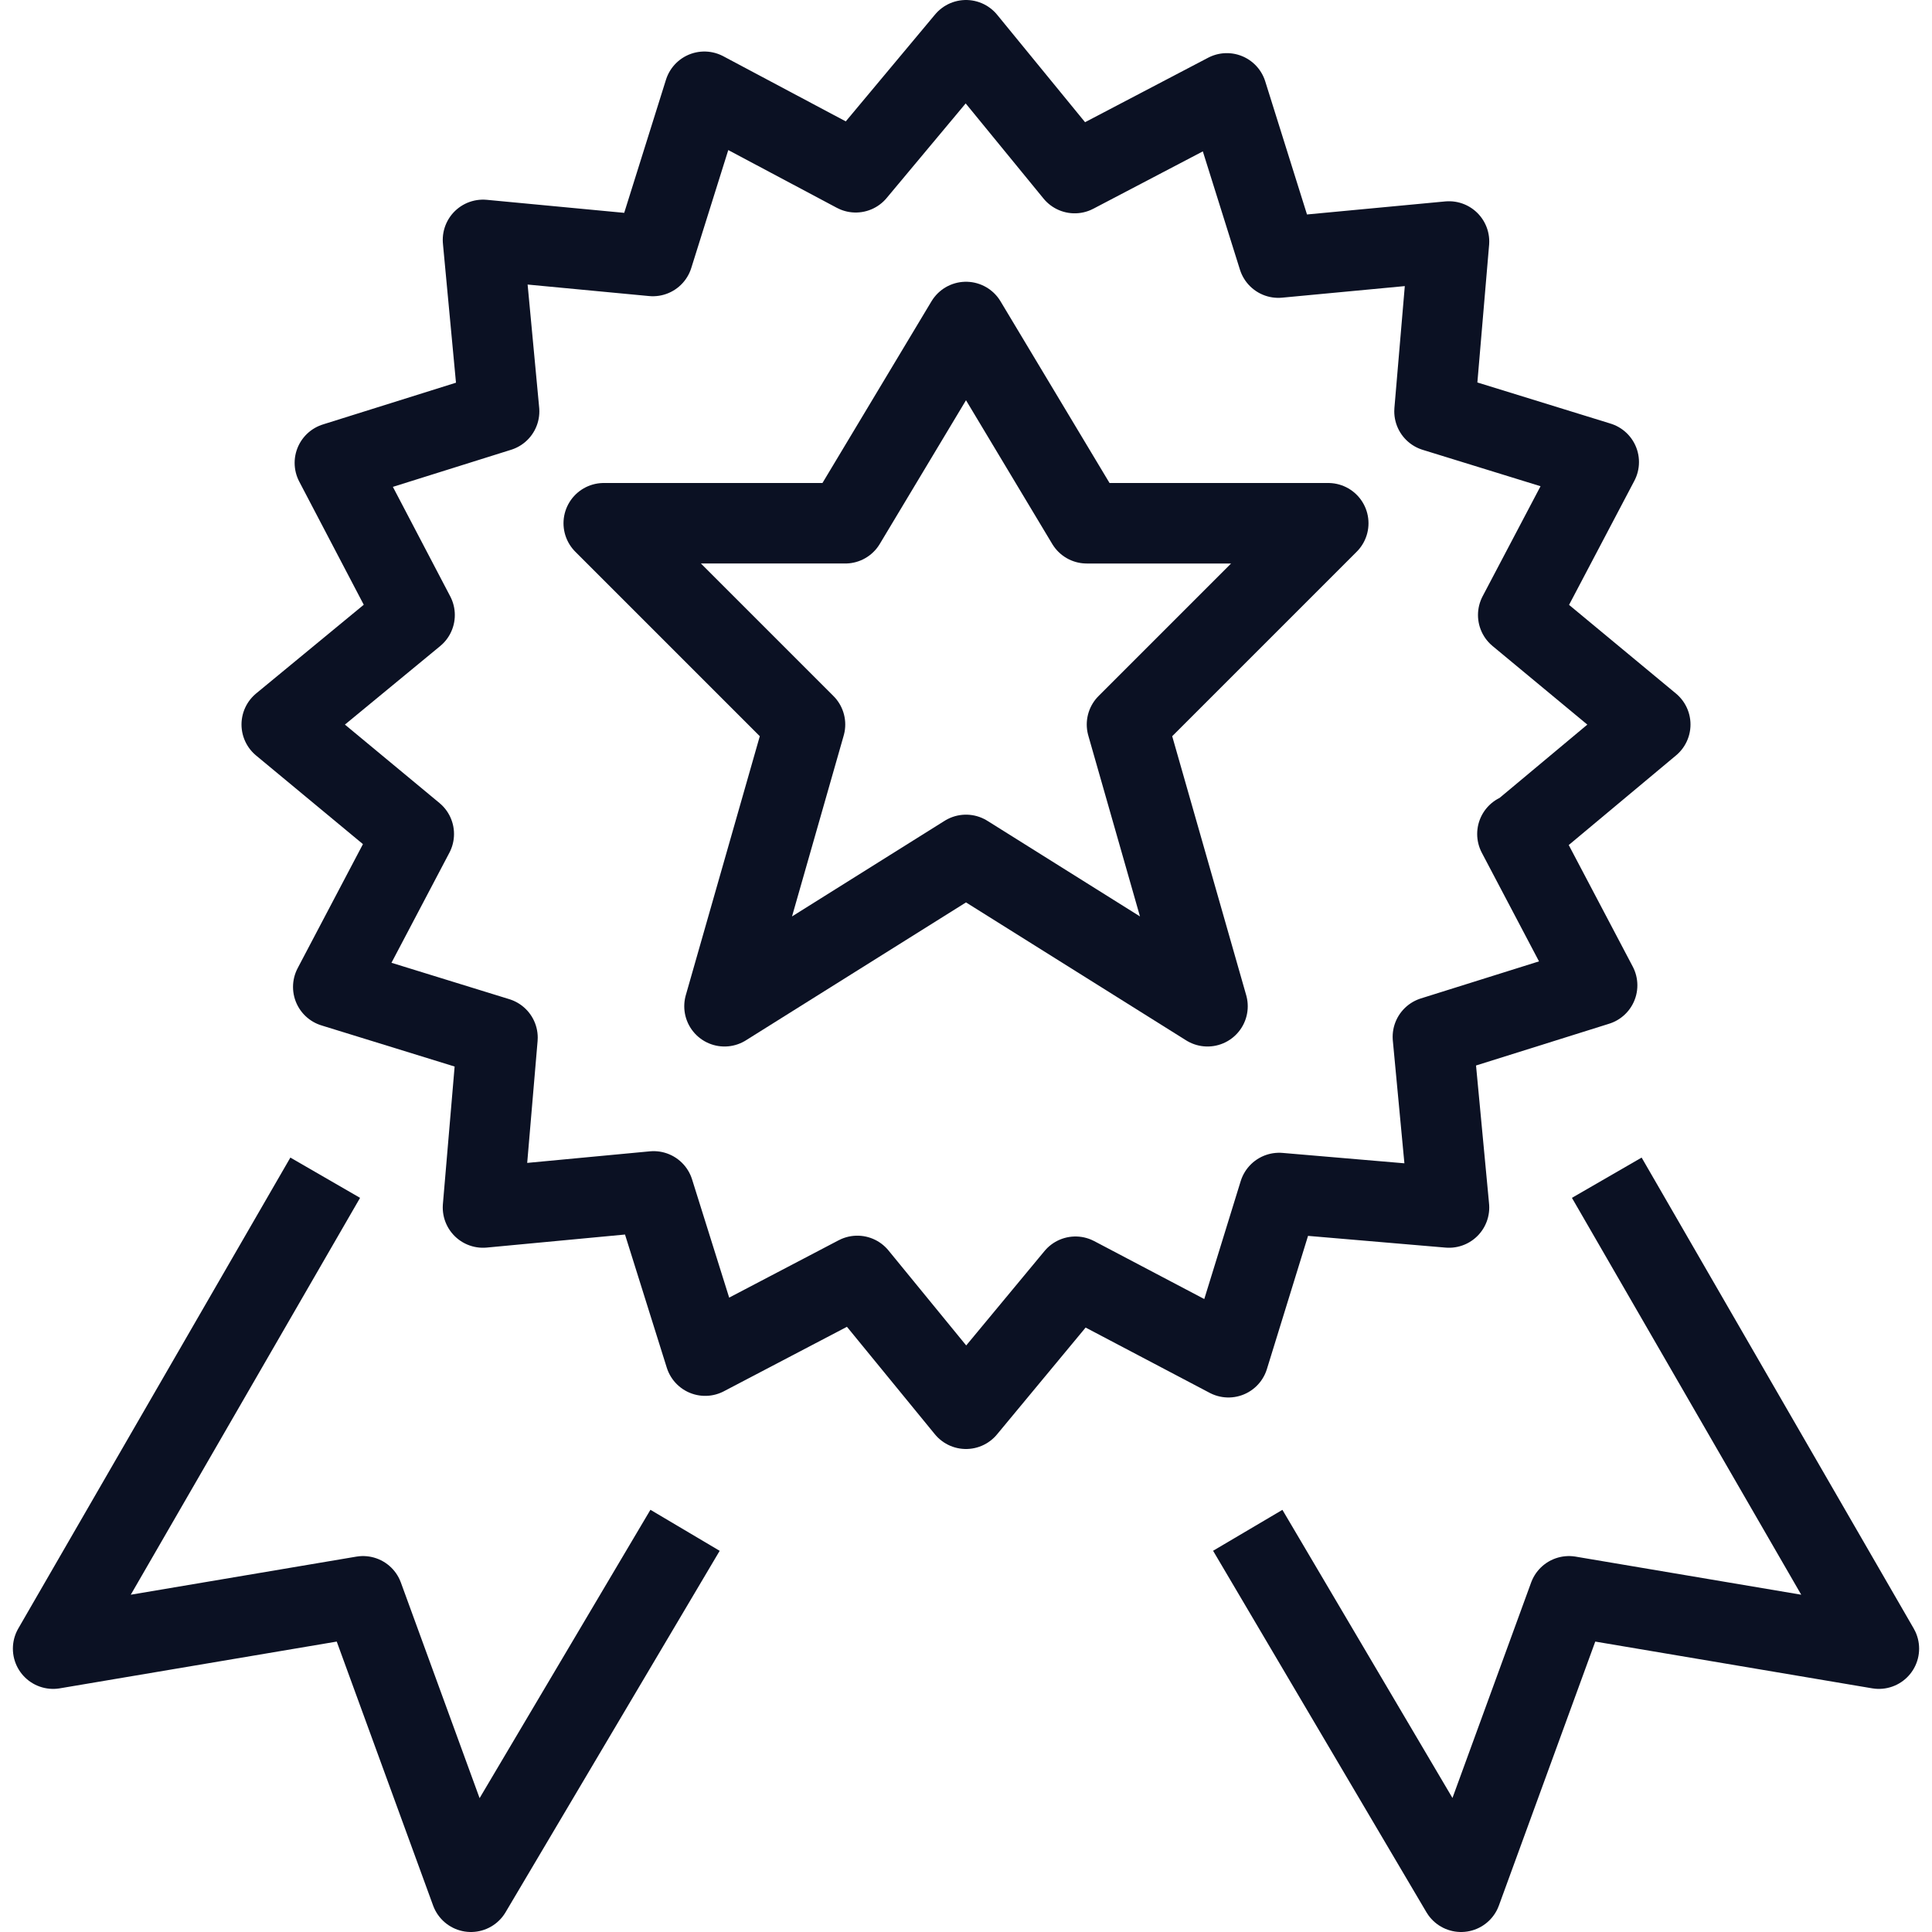 <svg xmlns="http://www.w3.org/2000/svg" viewBox="0 0 24 24"><g fill="none" stroke="#0B1123" stroke-linejoin="round"><path d="M18.86 10.37L20.5 9l-1.64-1.36 1-1.9-2.04-.63L18 3l-2.12.2-.64-2.04-1.89.99L12 .5l-1.37 1.64-1.88-1-.64 2.04L6 2.98l.2 2.13-2.04.64.99 1.89L3.5 9l1.64 1.36-1 1.9 2.04.63L6 15l2.12-.2.64 2.04 1.89-.99L12 17.5l1.36-1.64 1.9 1 .63-2.04L18 15l-.2-2.12 2.04-.64-.99-1.88z"/><path d="M12 4l1.5 2.5h3L14 9l1 3.5-3-1.88-3 1.88L10 9 7.5 6.5h3zM19.96 14.63l3.38 5.85-3.85-.65-1.34 3.67-2.65-4.49M4.04 14.63L.66 20.48l3.85-.65 1.34 3.67 2.66-4.49"/></g><path fill="none" d="M0 0h24v24H0z"/></svg>